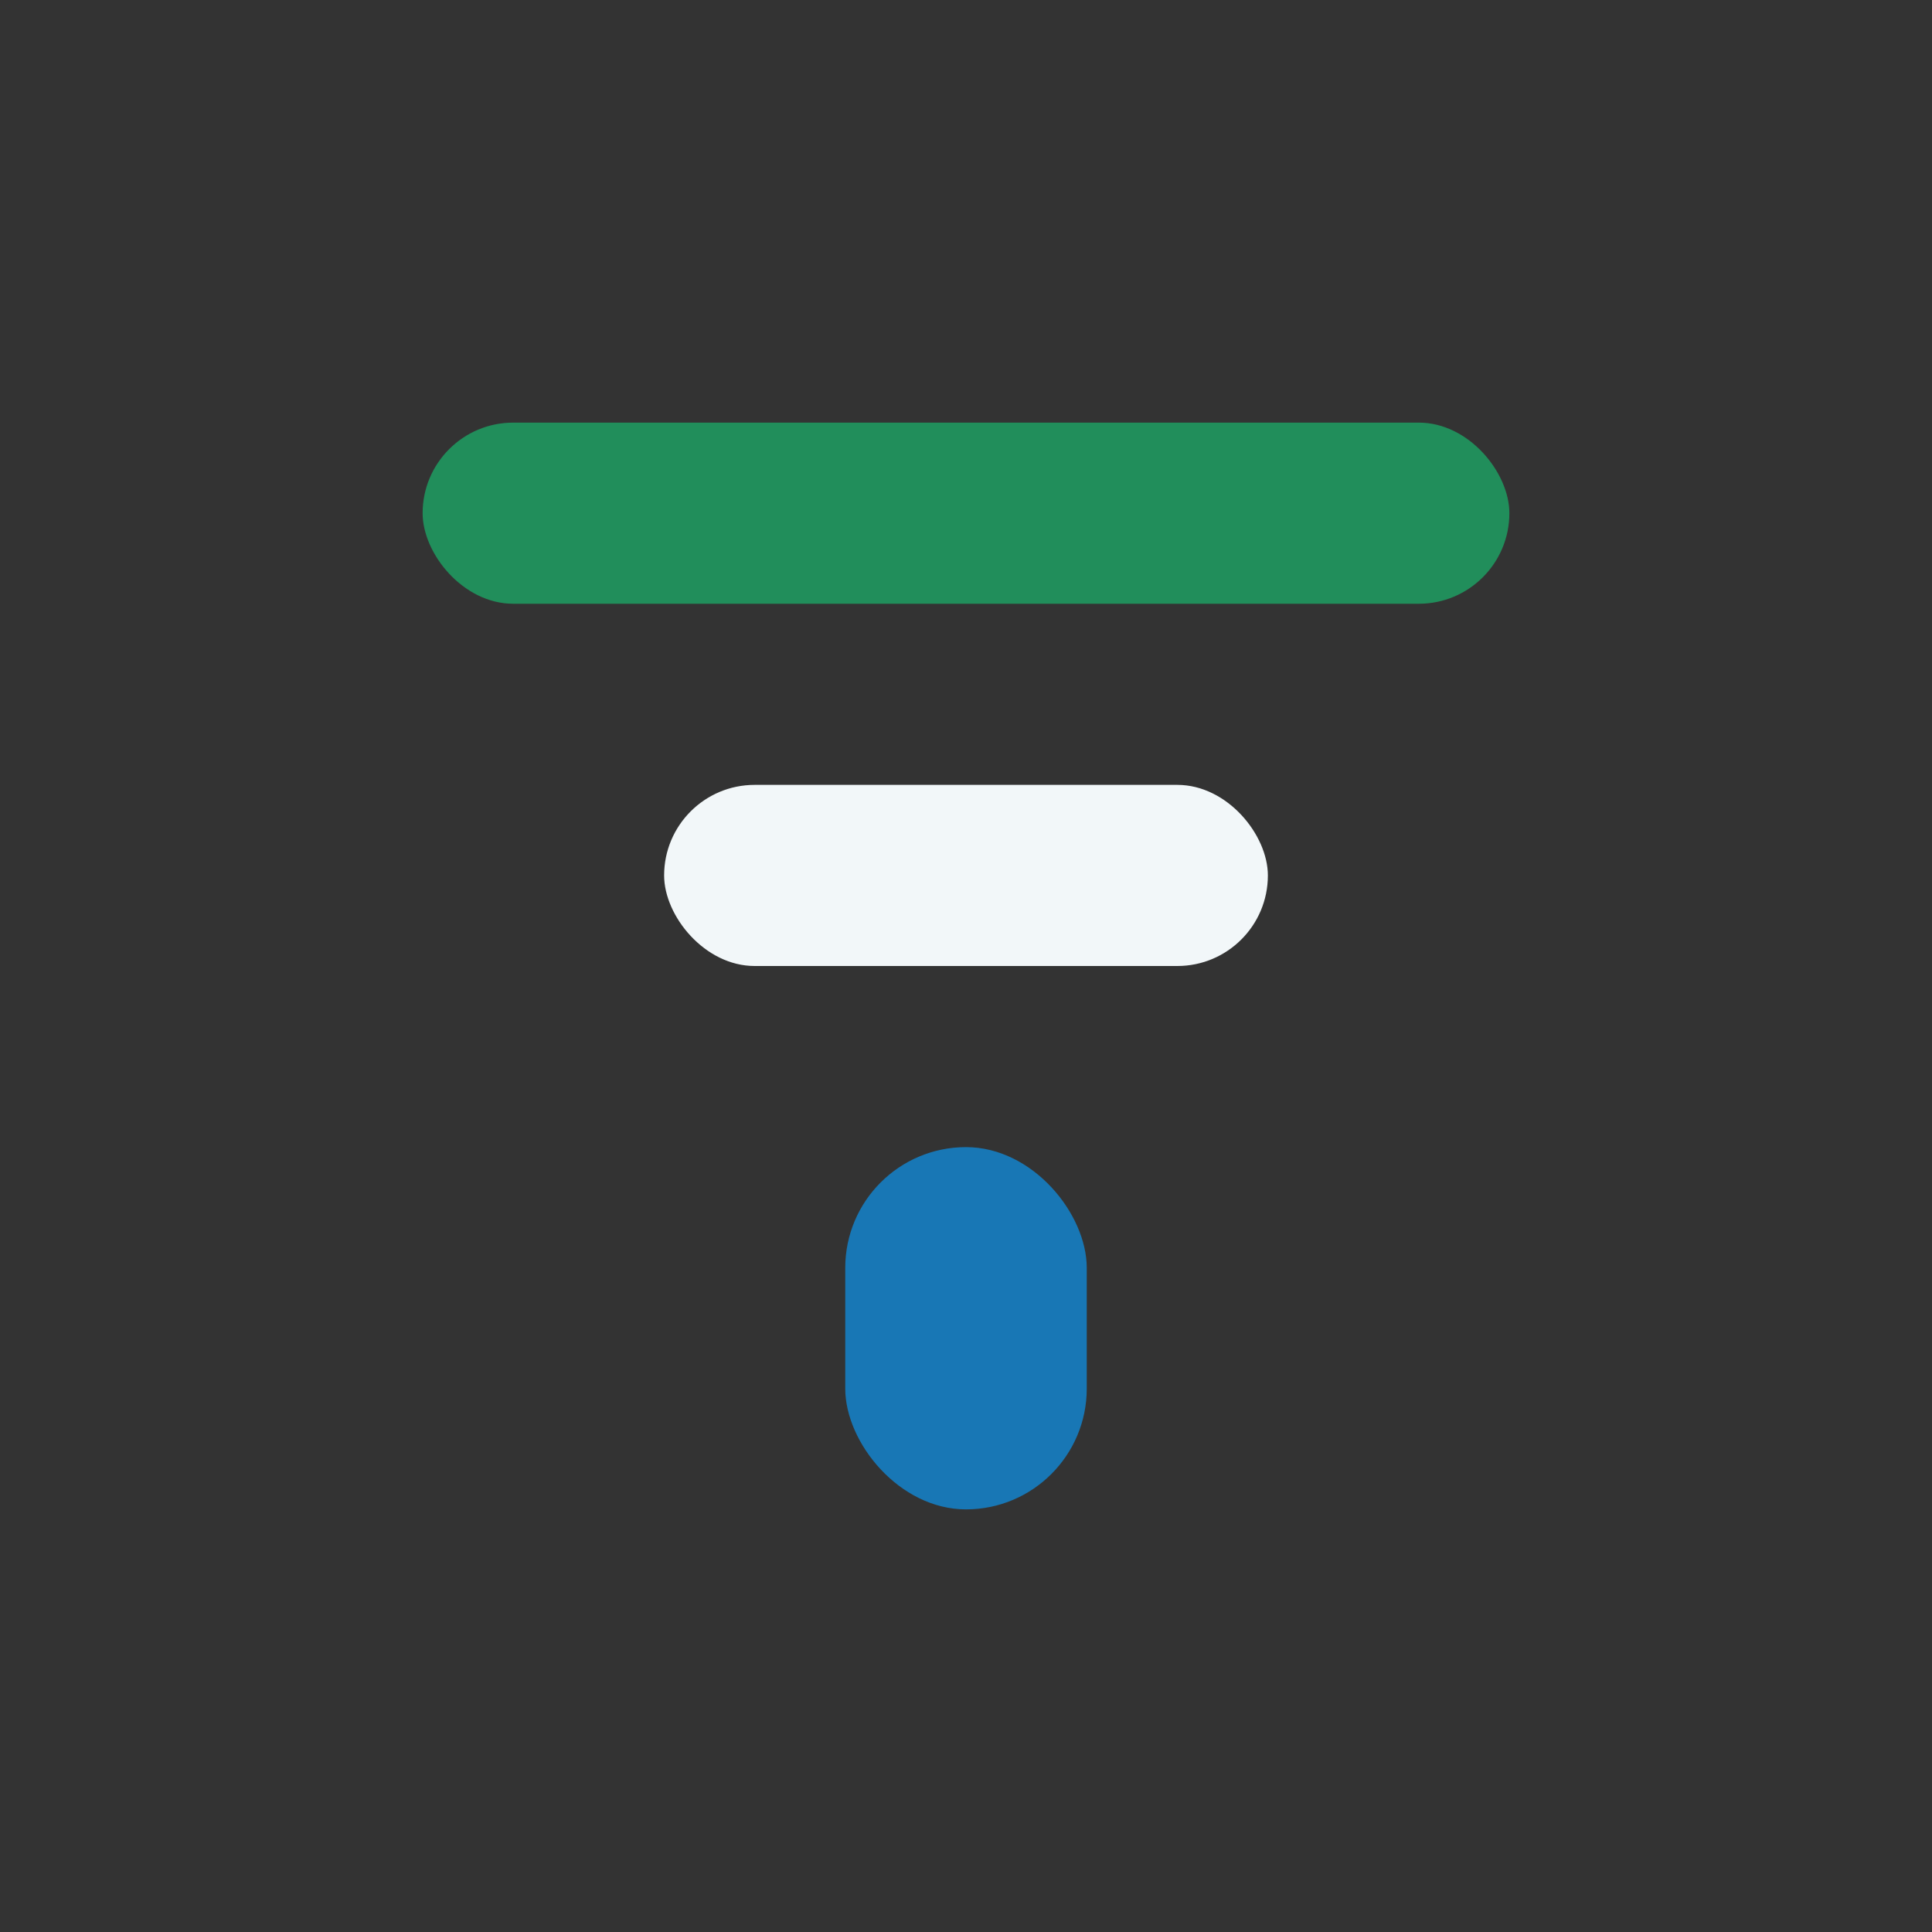 <?xml version="1.0" encoding="UTF-8"?>
<svg xmlns="http://www.w3.org/2000/svg" width="32" height="32" viewBox="0 0 32 32"><rect x="0" y="0" width="32" height="32" fill="#333333" stroke="none"/><rect x="7" y="7" width="18" height="3" rx="1.5" fill="#218E5B"/><rect x="11" y="13" width="10" height="3" rx="1.5" fill="#F2F7F9"/><rect x="14" y="19" width="4" height="6" rx="2" fill="#1877B5"/></svg>